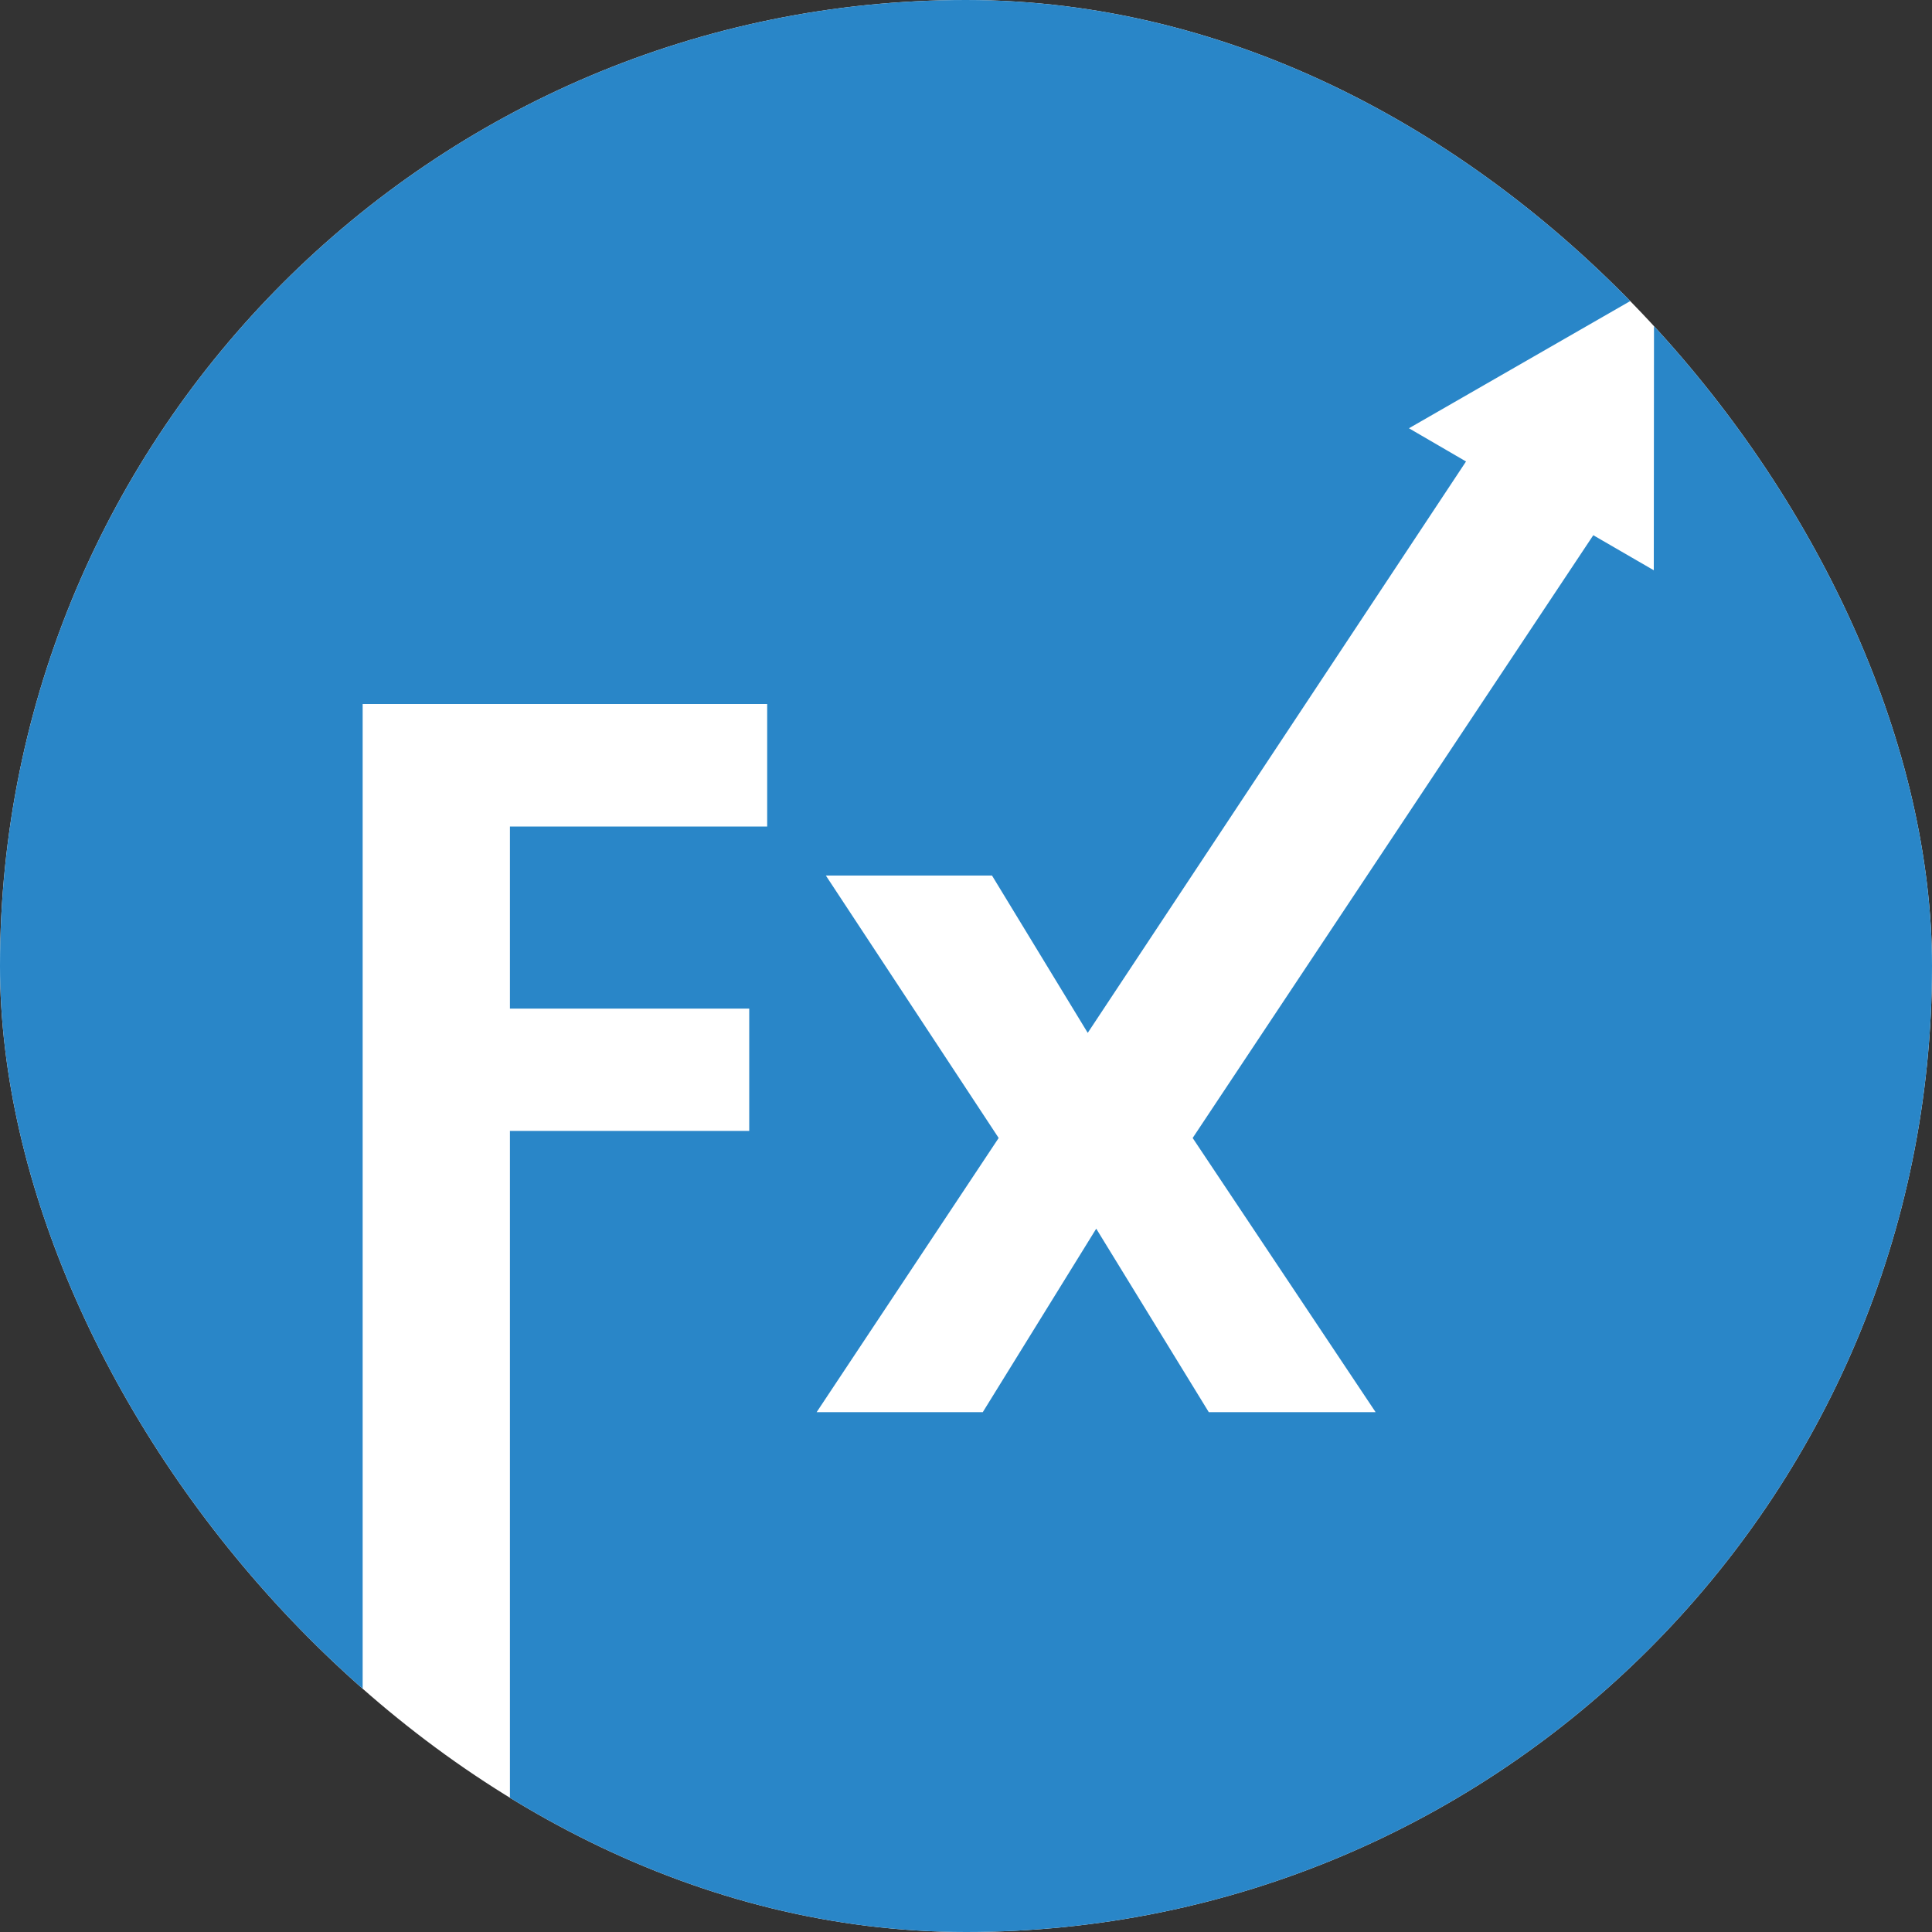 <svg width="100" height="100" viewBox="0 0 100 100" fill="none" xmlns="http://www.w3.org/2000/svg">
<rect x="0" y="0" width="100" height="100" fill="#333333" stroke="none"/>
<g clip-path="url(#clip0_2064_1223)">
<rect width="100" height="100" rx="50" fill="white"/>
<path fill-rule="evenodd" clip-rule="evenodd" d="M85.6 29.517L82.468 27.703L61.732 58.902L71.201 73.092H62.566L56.741 63.596L50.869 73.092H42.27L51.691 58.902L42.746 45.318H51.346L56.301 53.461L75.881 23.886L72.927 22.167L85.588 14.889C76.513 5.702 63.935 0 50 0C22.38 0 0 22.392 0 50C0 65.801 7.337 79.86 18.771 89.035V36.439H39.709V42.781H26.394V52.205H38.78V58.535H26.394V94.085C33.421 97.843 41.46 100 50 100C77.62 100 100 77.608 100 50C100 36.332 94.521 23.957 85.612 14.936L85.6 29.517Z" fill="#2986C8"/>
</g>
<defs>
<clipPath id="clip0_2064_1223">
<rect width="100" height="100" rx="50" fill="white"/>
</clipPath>
</defs>
</svg>
